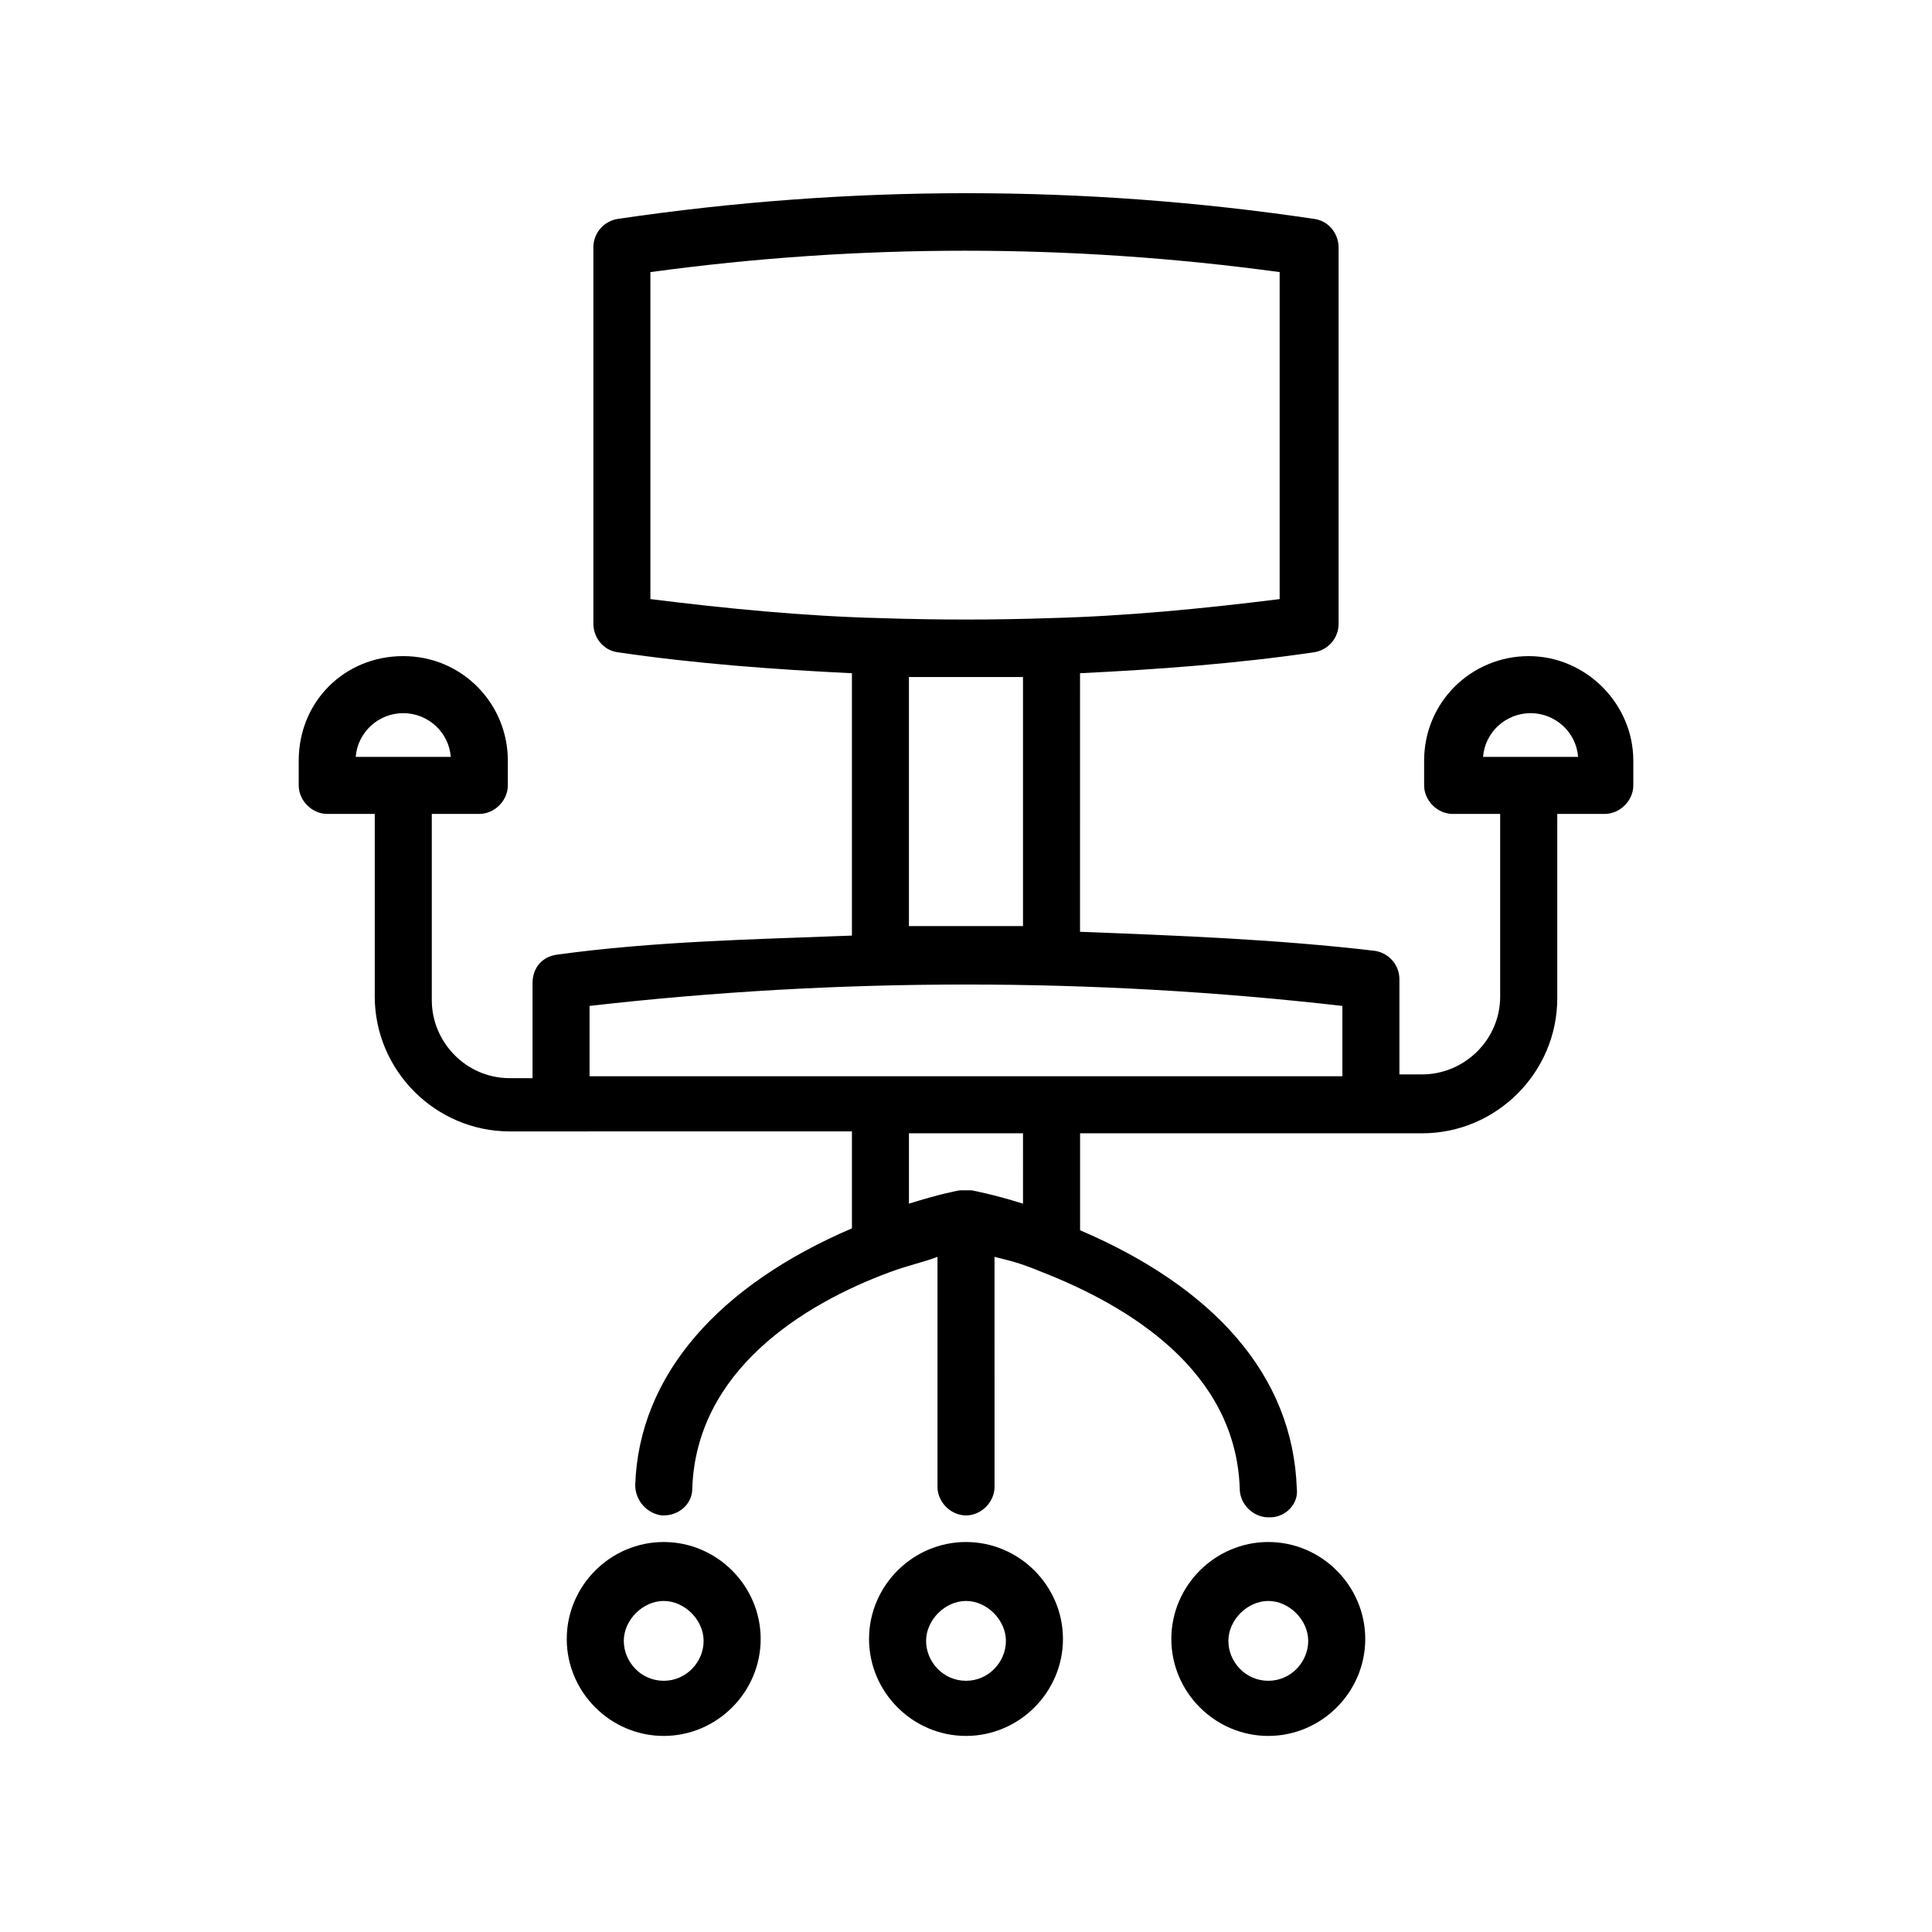 <?xml version="1.0" encoding="UTF-8"?>
<!-- Uploaded to: SVG Repo, www.svgrepo.com, Generator: SVG Repo Mixer Tools -->
<svg fill="#000000" width="800px" height="800px" version="1.1" viewBox="144 144 512 512" xmlns="http://www.w3.org/2000/svg">
 <g>
  <path d="m549.12 317.88c-15.113 0-27.711 12.09-27.711 27.711v6.551c0 4.031 3.527 7.559 7.559 7.559h12.594v48.367c0 11.586-9.574 20.656-20.656 20.656h-6.047v-25.191c0-4.031-3.023-7.055-6.551-7.559-25.695-3.023-51.891-4.031-78.09-5.039l0.004-68.523c20.656-1.008 41.312-2.519 61.969-5.543 3.527-0.504 6.551-3.527 6.551-7.559v-99.75c0-3.527-2.519-7.055-6.551-7.559-60.961-9.07-122.93-9.07-184.39 0-3.527 0.504-6.551 3.527-6.551 7.559v99.754c0 3.527 2.519 7.055 6.551 7.559 20.656 3.023 41.312 4.535 61.969 5.543v69.527c-26.199 1.008-52.395 1.512-78.09 5.039-4.031 0.504-6.551 3.527-6.551 7.559v25.191l-6.043-0.008c-11.586 0-20.656-9.574-20.656-20.656v-49.371h12.594c4.031 0 7.559-3.527 7.559-7.559v-6.551c0-15.113-12.09-27.711-27.711-27.711-15.617 0-27.711 12.09-27.711 27.711v6.551c0 4.031 3.527 7.559 7.559 7.559h12.594v48.367c0 19.648 16.121 35.77 35.77 35.77h13.602l77.086-0.004v25.695c-35.266 15.113-56.426 38.793-57.434 68.016 0 4.031 3.023 7.559 7.055 8.062h0.504c4.031 0 7.559-3.023 7.559-7.055 1.008-31.234 29.223-48.871 52.395-57.434 5.543-2.016 8.566-2.519 12.594-4.031v60.961c0 4.031 3.527 7.559 7.559 7.559s7.559-3.527 7.559-7.559l-0.004-60.961c4.031 1.008 6.551 1.512 12.594 4.031 23.176 9.07 51.387 26.199 52.395 57.434 0 4.031 3.527 7.559 7.559 7.559h0.504c4.031 0 7.559-3.527 7.055-7.559-1.008-30.23-22.168-53.406-57.434-68.52v-25.695h90.688c19.648 0 35.77-16.121 35.77-35.77v-48.867h12.594c4.031 0 7.559-3.527 7.559-7.559v-6.551c0-15.113-12.594-27.707-27.711-27.707zm-310.85 26.699c0.504-6.551 6.047-11.586 12.594-11.586 6.551 0 12.09 5.039 12.594 11.586zm78.09-41.816v-86.652c55.418-7.559 111.34-7.559 166.76 0v86.656c-20.152 2.519-40.809 4.535-60.961 5.039-14.609 0.504-29.727 0.504-44.84 0-20.152-0.508-40.809-2.523-60.961-5.043zm98.746 20.656v66h-30.23v-66h5.039 10.078 10.078 5.035zm0 139.56c-8.062-2.519-13.602-3.527-13.602-3.527h-1.512-1.512c-0.504 0-5.543 1.008-13.602 3.527v-18.641h30.23zm84.641-33.758h-199.51v-18.641c66-7.559 133.51-7.559 199.51 0zm37.281-84.641c0.504-6.551 6.047-11.586 12.594-11.586 6.551 0 12.09 5.039 12.594 11.586z"/>
  <path d="m319.89 552.65c-14.105 0-25.695 11.586-25.695 25.695 0 14.105 11.586 25.695 25.695 25.695 14.105 0 25.695-11.586 25.695-25.695-0.004-14.105-11.59-25.695-25.695-25.695zm0 36.777c-6.047 0-10.578-5.039-10.578-10.578 0-5.543 5.039-10.578 10.578-10.578 5.543 0 10.578 5.039 10.578 10.578 0 5.543-4.535 10.578-10.578 10.578z"/>
  <path d="m480.11 552.65c-14.105 0-25.695 11.586-25.695 25.695 0 14.105 11.586 25.695 25.695 25.695 14.105 0 25.695-11.586 25.695-25.695-0.004-14.105-11.59-25.695-25.695-25.695zm0 36.777c-6.047 0-10.578-5.039-10.578-10.578 0-5.543 5.039-10.578 10.578-10.578 5.543 0 10.578 5.039 10.578 10.578 0 5.543-4.535 10.578-10.578 10.578z"/>
  <path d="m400 552.65c-14.105 0-25.695 11.586-25.695 25.695 0 14.105 11.586 25.695 25.695 25.695 14.105 0 25.695-11.586 25.695-25.695-0.004-14.105-11.59-25.695-25.695-25.695zm0 36.777c-6.047 0-10.578-5.039-10.578-10.578 0-5.543 5.039-10.578 10.578-10.578 5.543 0 10.578 5.039 10.578 10.578 0 5.543-4.535 10.578-10.578 10.578z"/>
 </g>
</svg>